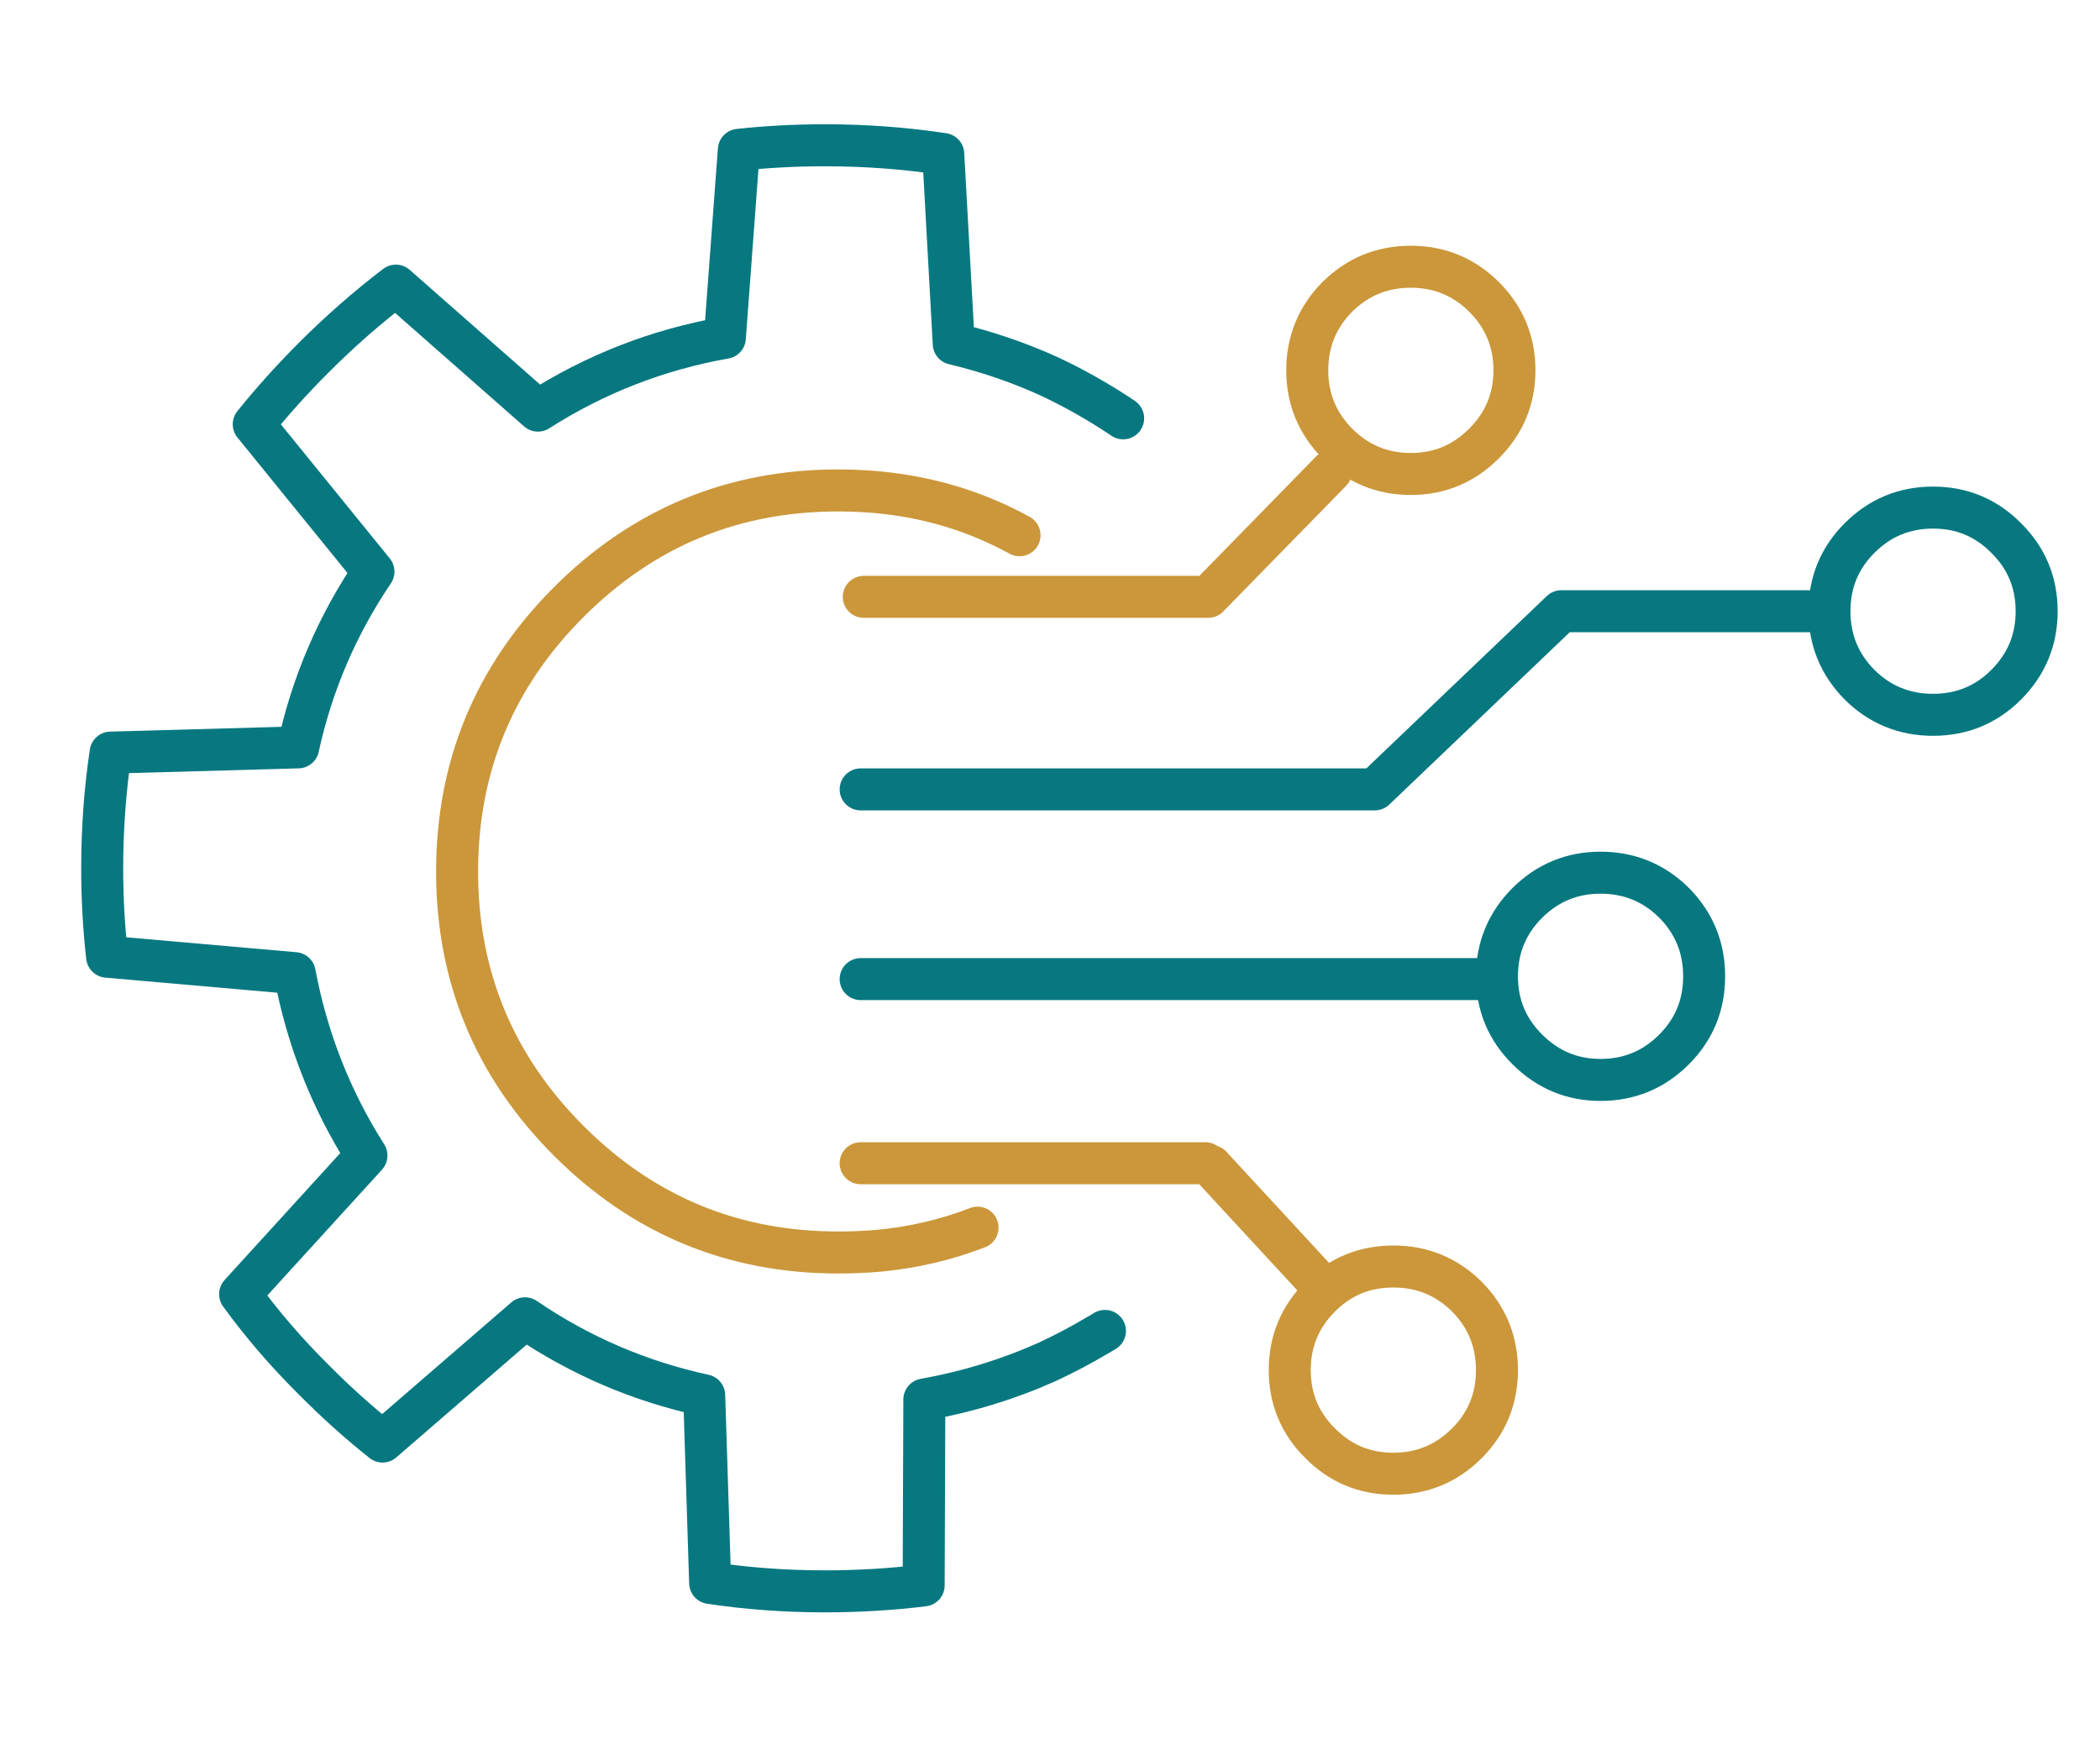 
<svg xmlns="http://www.w3.org/2000/svg" version="1.1" xmlns:xlink="http://www.w3.org/1999/xlink" preserveAspectRatio="none" x="0px" y="0px" width="300px" height="250px" viewBox="0 0 300 250">
<defs>
<path id="Layer1_0_1_STROKES" stroke="#077880" stroke-width="6" stroke-linejoin="round" stroke-linecap="round" fill="none" d="
M 157.85 190.1
Q 157.3 190.45 156.75 190.75 153.3 192.8 149.65 194.5 141.3 198.25 132.05 199.9
L 131.95 226.45
Q 125.05 227.3 117.8 227.3 109.4 227.3 101.45 226.1
L 100.6 199.3
Q 86.75 196.3 75 188.3
L 54.65 205.9
Q 49.55 201.85 44.8 197.05 38.95 191.25 34.3 184.85
L 52.35 165.05
Q 44.75 153.1 42.1 139
L 15.3 136.65
Q 14.6 130.45 14.6 124.05 14.6 115.55 15.8 107.5
L 42.6 106.75
Q 45.55 93.2 53.35 81.65
L 36.25 60.6
Q 40.2 55.7 44.8 51.1 50.45 45.45 56.55 40.8
L 76.85 58.65
Q 89.15 50.8 103.55 48.25
L 105.55 21.4
Q 111.55 20.75 117.8 20.75 126.55 20.75 134.75 22
L 136.25 49.1
Q 143.2 50.75 149.65 53.65 155.25 56.25 160.45 59.75"/>

<path id="Layer1_0_2_STROKES" stroke="#CB973A" stroke-width="6" stroke-linejoin="round" stroke-linecap="round" fill="none" d="
M 139.65 175.35
Q 132.95 177.95 125.55 178.65 122.7 178.9 119.75 178.9 97.2 178.9 81.25 162.95 65.3 147 65.3 124.5 65.3 101.95 81.25 86 97.2 70.05 119.75 70.05 128.2 70.05 135.75 72.3 140.9 73.85 145.65 76.45"/>

<path id="Layer0_0_1_STROKES" stroke="#077880" stroke-width="6" stroke-linejoin="round" stroke-linecap="round" fill="none" d="
M 290.95 87.3
Q 290.95 93.45 286.6 97.8 282.3 102.1 276.15 102.1 270 102.1 265.65 97.8 261.35 93.45 261.35 87.3 261.35 81.15 265.65 76.85 270 72.5 276.15 72.5 282.3 72.5 286.6 76.85 290.95 81.15 290.95 87.3 Z
M 243.45 139.45
Q 243.45 145.6 239.15 149.9 234.8 154.25 228.65 154.25 222.55 154.25 218.2 149.9 213.85 145.6 213.85 139.45 213.85 133.3 218.2 128.95 222.55 124.65 228.65 124.65 234.8 124.65 239.15 128.95 243.45 133.3 243.45 139.45 Z
M 122.95 112.75
L 196.4 112.75 223.05 87.3 259.3 87.3
M 122.95 139.85
L 212.2 139.85"/>

<path id="Layer0_0_2_STROKES" stroke="#CB973A" stroke-width="6" stroke-linejoin="round" stroke-linecap="round" fill="none" d="
M 216.35 52.9
Q 216.35 59 212 63.35 207.65 67.7 201.55 67.7 195.4 67.7 191.05 63.35 186.75 59 186.75 52.9 186.75 46.75 191.05 42.4 195.4 38.1 201.55 38.1 207.65 38.1 212 42.4 216.35 46.75 216.35 52.9 Z
M 123.4 85.25
L 172.6 85.25 190.15 67.3
M 213.85 195.7
Q 213.85 201.85 209.55 206.15 205.2 210.5 199.05 210.5 192.9 210.5 188.6 206.15 184.25 201.85 184.25 195.7 184.25 189.55 188.6 185.2 192.9 180.9 199.05 180.9 205.2 180.9 209.55 185.2 213.85 189.55 213.85 195.7 Z
M 173 166.55
L 187.6 182.35
M 122.95 166.15
L 172.2 166.15"/>
</defs>

<g transform="matrix( 1, 0, 0, 1, 0,0) ">
<use xlink:href="#Layer1_0_1_STROKES"/>

<use xlink:href="#Layer1_0_2_STROKES"/>
</g>

<g transform="matrix( 1, 0, 0, 1, 0,0) ">
<use xlink:href="#Layer0_0_1_STROKES"/>

<use xlink:href="#Layer0_0_2_STROKES"/>
</g>
</svg>
